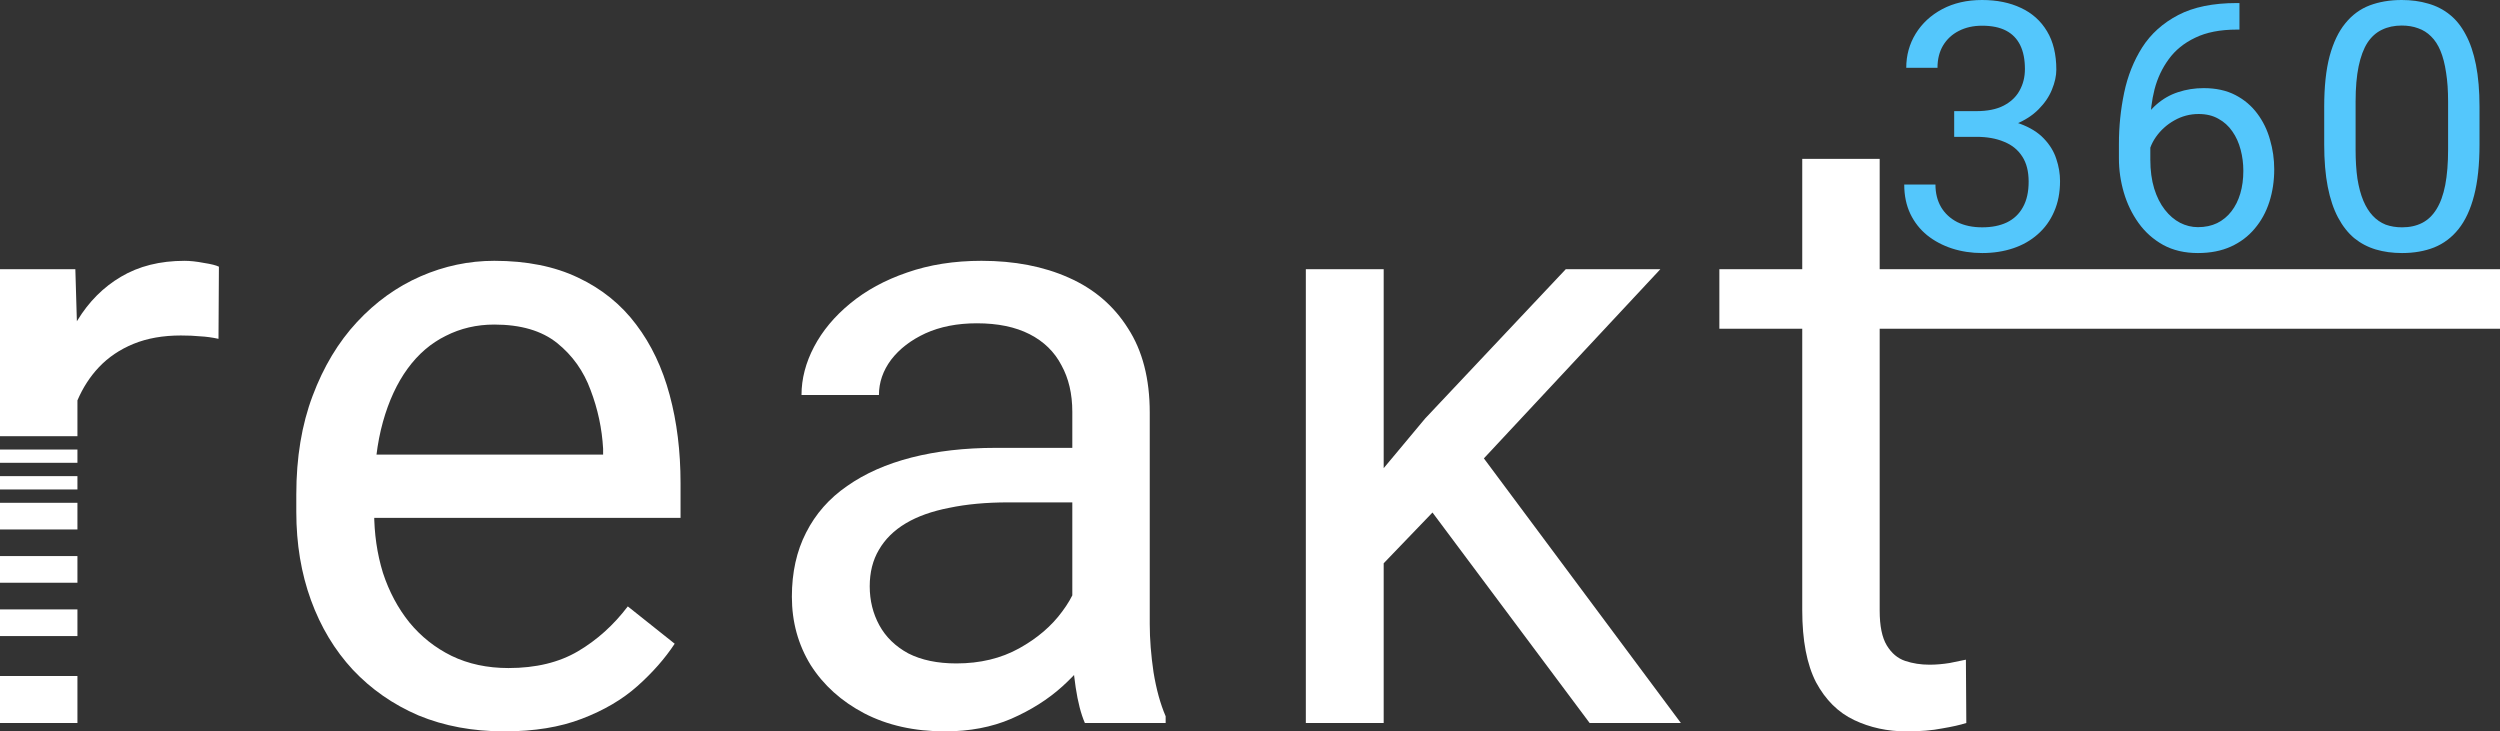 <svg width="188" height="55" viewBox="0 0 188 55" fill="none" xmlns="http://www.w3.org/2000/svg">
<rect x="0" y="0" width="188" height="55" fill="#333333" stroke="none"/>
<path d="M188 20.244V24.723H129.296V20.244H188ZM135.529 11.949H141.352V45.917C141.352 47.073 141.53 47.946 141.887 48.535C142.244 49.123 142.705 49.512 143.272 49.702C143.838 49.891 144.447 49.985 145.097 49.985C145.58 49.985 146.084 49.943 146.608 49.859C147.154 49.754 147.563 49.67 147.836 49.607L147.867 54.369C147.406 54.516 146.797 54.653 146.042 54.779C145.307 54.926 144.415 55 143.366 55C141.939 55 140.628 54.716 139.432 54.148C138.236 53.581 137.281 52.635 136.567 51.31C135.875 49.964 135.529 48.156 135.529 45.885V11.949Z" fill="white"/>
<path d="M186.459 8.039V10.863C186.459 12.38 186.323 13.661 186.052 14.704C185.782 15.747 185.392 16.586 184.884 17.222C184.377 17.858 183.763 18.32 183.044 18.609C182.333 18.889 181.529 19.029 180.632 19.029C179.921 19.029 179.265 18.939 178.664 18.762C178.063 18.583 177.522 18.299 177.039 17.909C176.565 17.511 176.159 16.993 175.821 16.358C175.482 15.722 175.224 14.95 175.046 14.043C174.869 13.135 174.78 12.075 174.78 10.863V8.039C174.78 6.521 174.915 5.249 175.186 4.223C175.465 3.197 175.859 2.374 176.366 1.755C176.874 1.128 177.484 0.678 178.194 0.407C178.914 0.136 179.718 0 180.606 0C181.326 0 181.986 0.089 182.587 0.267C183.196 0.437 183.738 0.712 184.212 1.094C184.686 1.467 185.088 1.967 185.418 2.595C185.756 3.214 186.014 3.973 186.192 4.872C186.37 5.77 186.459 6.826 186.459 8.039ZM184.097 11.244V7.644C184.097 6.813 184.047 6.084 183.945 5.457C183.852 4.821 183.712 4.278 183.526 3.829C183.34 3.379 183.103 3.015 182.815 2.735C182.536 2.455 182.21 2.251 181.838 2.124C181.474 1.988 181.063 1.921 180.606 1.921C180.048 1.921 179.553 2.027 179.121 2.239C178.69 2.442 178.326 2.769 178.029 3.218C177.742 3.667 177.522 4.257 177.369 4.986C177.217 5.715 177.141 6.601 177.141 7.644V11.244C177.141 12.075 177.187 12.809 177.28 13.445C177.382 14.081 177.53 14.632 177.725 15.098C177.919 15.556 178.156 15.934 178.436 16.23C178.715 16.527 179.037 16.747 179.4 16.892C179.773 17.027 180.183 17.095 180.632 17.095C181.207 17.095 181.711 16.985 182.142 16.765C182.574 16.544 182.934 16.201 183.222 15.734C183.518 15.259 183.738 14.653 183.882 13.915C184.025 13.169 184.097 12.279 184.097 11.244Z" fill="#54C7FC"/>
<path d="M168.204 0.229H168.407V2.226H168.204C166.96 2.226 165.919 2.429 165.081 2.836C164.243 3.235 163.579 3.773 163.088 4.452C162.597 5.122 162.242 5.876 162.022 6.716C161.81 7.555 161.704 8.408 161.704 9.273V11.995C161.704 12.817 161.802 13.546 161.996 14.182C162.191 14.81 162.458 15.34 162.796 15.772C163.135 16.205 163.515 16.531 163.939 16.752C164.37 16.972 164.819 17.082 165.284 17.082C165.826 17.082 166.308 16.981 166.731 16.777C167.155 16.565 167.51 16.273 167.798 15.899C168.094 15.518 168.318 15.069 168.471 14.551C168.623 14.034 168.699 13.466 168.699 12.847C168.699 12.296 168.631 11.766 168.496 11.257C168.361 10.74 168.153 10.282 167.874 9.883C167.595 9.476 167.243 9.158 166.82 8.929C166.406 8.692 165.911 8.573 165.335 8.573C164.683 8.573 164.074 8.734 163.507 9.056C162.948 9.37 162.487 9.786 162.123 10.303C161.768 10.812 161.565 11.367 161.514 11.969L160.27 11.957C160.388 11.007 160.608 10.197 160.93 9.527C161.26 8.849 161.666 8.297 162.149 7.873C162.64 7.441 163.185 7.127 163.786 6.932C164.396 6.729 165.039 6.627 165.716 6.627C166.638 6.627 167.434 6.801 168.102 7.148C168.771 7.496 169.321 7.962 169.753 8.548C170.184 9.124 170.502 9.777 170.705 10.506C170.916 11.227 171.022 11.969 171.022 12.732C171.022 13.606 170.899 14.424 170.654 15.187C170.409 15.95 170.04 16.62 169.55 17.197C169.067 17.774 168.471 18.223 167.76 18.545C167.049 18.867 166.224 19.029 165.284 19.029C164.286 19.029 163.414 18.825 162.669 18.418C161.924 18.003 161.307 17.451 160.816 16.765C160.325 16.078 159.957 15.314 159.711 14.475C159.466 13.636 159.343 12.783 159.343 11.918V10.812C159.343 9.506 159.474 8.225 159.737 6.97C159.999 5.715 160.452 4.579 161.095 3.562C161.747 2.544 162.648 1.734 163.799 1.132C164.95 0.53 166.418 0.229 168.204 0.229Z" fill="#54C7FC"/>
<path d="M146.955 8.357H148.631C149.452 8.357 150.129 8.221 150.662 7.95C151.204 7.67 151.606 7.293 151.868 6.818C152.139 6.334 152.274 5.792 152.274 5.19C152.274 4.477 152.156 3.879 151.919 3.396C151.682 2.913 151.326 2.548 150.853 2.302C150.379 2.056 149.778 1.933 149.05 1.933C148.39 1.933 147.806 2.065 147.298 2.328C146.799 2.582 146.405 2.947 146.118 3.422C145.838 3.896 145.699 4.456 145.699 5.101H143.35C143.35 4.159 143.587 3.303 144.061 2.531C144.535 1.76 145.199 1.145 146.054 0.687C146.917 0.229 147.916 0 149.05 0C150.167 0 151.145 0.199 151.982 0.598C152.82 0.988 153.472 1.573 153.937 2.353C154.403 3.125 154.636 4.087 154.636 5.24C154.636 5.707 154.526 6.207 154.305 6.741C154.094 7.267 153.76 7.759 153.303 8.217C152.854 8.675 152.27 9.052 151.551 9.349C150.831 9.637 149.968 9.781 148.961 9.781H146.955V8.357ZM146.955 10.29V8.878H148.961C150.137 8.878 151.111 9.018 151.881 9.298C152.651 9.578 153.256 9.951 153.696 10.417C154.145 10.884 154.458 11.397 154.636 11.957C154.822 12.508 154.915 13.059 154.915 13.61C154.915 14.475 154.767 15.242 154.471 15.912C154.183 16.582 153.772 17.15 153.239 17.617C152.714 18.083 152.097 18.435 151.386 18.672C150.675 18.91 149.9 19.029 149.063 19.029C148.259 19.029 147.501 18.914 146.79 18.685C146.088 18.456 145.466 18.125 144.924 17.693C144.383 17.252 143.959 16.714 143.655 16.078C143.35 15.433 143.198 14.7 143.198 13.877H145.546C145.546 14.522 145.686 15.085 145.965 15.569C146.253 16.052 146.659 16.43 147.184 16.701C147.717 16.964 148.343 17.095 149.063 17.095C149.782 17.095 150.4 16.972 150.916 16.726C151.441 16.472 151.843 16.09 152.122 15.582C152.41 15.073 152.554 14.433 152.554 13.661C152.554 12.889 152.393 12.258 152.071 11.766C151.75 11.265 151.293 10.896 150.7 10.659C150.116 10.413 149.427 10.29 148.631 10.29H146.955Z" fill="#54C7FC"/>
<path d="M104.053 20.244V54.369H98.199V20.244H104.053ZM124.859 20.244L110.002 36.171L101.693 44.813L101.22 38.599L107.17 31.472L117.746 20.244H124.859ZM119.54 54.369L107.39 38.095L110.412 32.891L126.402 54.369H119.54Z" fill="white"/>
<path d="M80.638 48.534V30.967C80.638 29.621 80.365 28.454 79.82 27.466C79.295 26.457 78.498 25.679 77.428 25.132C76.357 24.585 75.035 24.312 73.462 24.312C71.993 24.312 70.702 24.564 69.59 25.069C68.499 25.574 67.638 26.236 67.009 27.056C66.4 27.876 66.096 28.759 66.096 29.705H60.273C60.273 28.486 60.588 27.277 61.217 26.078C61.847 24.88 62.749 23.797 63.924 22.83C65.12 21.841 66.547 21.064 68.205 20.496C69.884 19.907 71.751 19.613 73.808 19.613C76.284 19.613 78.466 20.033 80.355 20.874C82.264 21.715 83.754 22.987 84.825 24.691C85.916 26.372 86.461 28.486 86.461 31.03V46.925C86.461 48.061 86.556 49.27 86.745 50.552C86.954 51.835 87.259 52.939 87.657 53.864V54.369H81.582C81.289 53.696 81.058 52.802 80.89 51.688C80.722 50.552 80.638 49.501 80.638 48.534ZM81.645 33.679L81.708 37.779H75.822C74.165 37.779 72.685 37.916 71.384 38.189C70.083 38.441 68.992 38.83 68.111 39.356C67.229 39.882 66.558 40.544 66.096 41.343C65.634 42.121 65.403 43.036 65.403 44.087C65.403 45.159 65.645 46.137 66.127 47.02C66.61 47.903 67.334 48.608 68.299 49.133C69.286 49.638 70.492 49.89 71.919 49.89C73.703 49.89 75.277 49.512 76.641 48.755C78.005 47.998 79.085 47.073 79.883 45.979C80.701 44.886 81.142 43.824 81.205 42.794L83.691 45.601C83.544 46.484 83.146 47.462 82.495 48.534C81.845 49.606 80.974 50.636 79.883 51.625C78.812 52.592 77.532 53.401 76.043 54.053C74.574 54.684 72.916 54.999 71.069 54.999C68.761 54.999 66.736 54.547 64.994 53.643C63.274 52.739 61.931 51.53 60.965 50.016C60.021 48.481 59.549 46.768 59.549 44.875C59.549 43.046 59.906 41.438 60.619 40.05C61.333 38.641 62.361 37.474 63.704 36.549C65.047 35.603 66.663 34.888 68.551 34.404C70.44 33.921 72.549 33.679 74.878 33.679H81.645Z" fill="white"/>
<path d="M37.926 54.999C35.554 54.999 33.404 54.6 31.473 53.801C29.563 52.981 27.916 51.835 26.531 50.363C25.167 48.891 24.118 47.146 23.383 45.128C22.649 43.109 22.282 40.901 22.282 38.505V37.18C22.282 34.404 22.691 31.934 23.509 29.768C24.328 27.581 25.44 25.731 26.846 24.217C28.252 22.703 29.847 21.558 31.63 20.78C33.414 20.002 35.261 19.613 37.17 19.613C39.604 19.613 41.703 20.033 43.465 20.874C45.249 21.715 46.708 22.893 47.841 24.407C48.974 25.899 49.813 27.666 50.359 29.705C50.904 31.724 51.177 33.931 51.177 36.328V38.946H25.744V34.184H45.354V33.742C45.27 32.228 44.955 30.756 44.41 29.327C43.885 27.897 43.046 26.72 41.892 25.794C40.737 24.869 39.164 24.407 37.17 24.407C35.848 24.407 34.631 24.691 33.519 25.258C32.407 25.805 31.452 26.625 30.654 27.718C29.857 28.812 29.238 30.147 28.797 31.724C28.357 33.301 28.136 35.119 28.136 37.18V38.505C28.136 40.123 28.357 41.648 28.797 43.078C29.259 44.486 29.92 45.727 30.78 46.799C31.662 47.872 32.721 48.713 33.96 49.322C35.219 49.932 36.646 50.237 38.24 50.237C40.297 50.237 42.039 49.816 43.465 48.975C44.892 48.134 46.141 47.01 47.211 45.601L50.737 48.408C50.002 49.522 49.068 50.584 47.935 51.593C46.802 52.602 45.407 53.422 43.749 54.053C42.112 54.684 40.171 54.999 37.926 54.999Z" fill="white"/>
<path fill-rule="evenodd" clip-rule="evenodd" d="M5.823 43.822V41.818H0V43.822H5.823ZM5.823 35.807V36.809H0V35.807H5.823ZM0 37.811H5.823V39.814H0V37.811ZM5.823 32.801V30.109C6.232 29.154 6.767 28.326 7.428 27.625C8.142 26.868 9.013 26.279 10.041 25.858C11.069 25.438 12.255 25.228 13.598 25.228C14.143 25.228 14.626 25.249 15.046 25.291C15.486 25.312 15.948 25.375 16.431 25.48L16.462 20.055C16.252 19.95 15.875 19.855 15.329 19.771C14.784 19.666 14.301 19.614 13.881 19.614C12.034 19.614 10.44 20.013 9.097 20.812C7.775 21.59 6.684 22.683 5.823 24.092L5.781 24.161L5.666 20.244H0V32.801H5.823ZM5.823 33.803V34.805H0V33.803H5.823ZM5.823 45.826H0V47.83H5.823V45.826ZM0 54.37V50.836H5.823V54.37H0Z" fill="white"/>
</svg>
